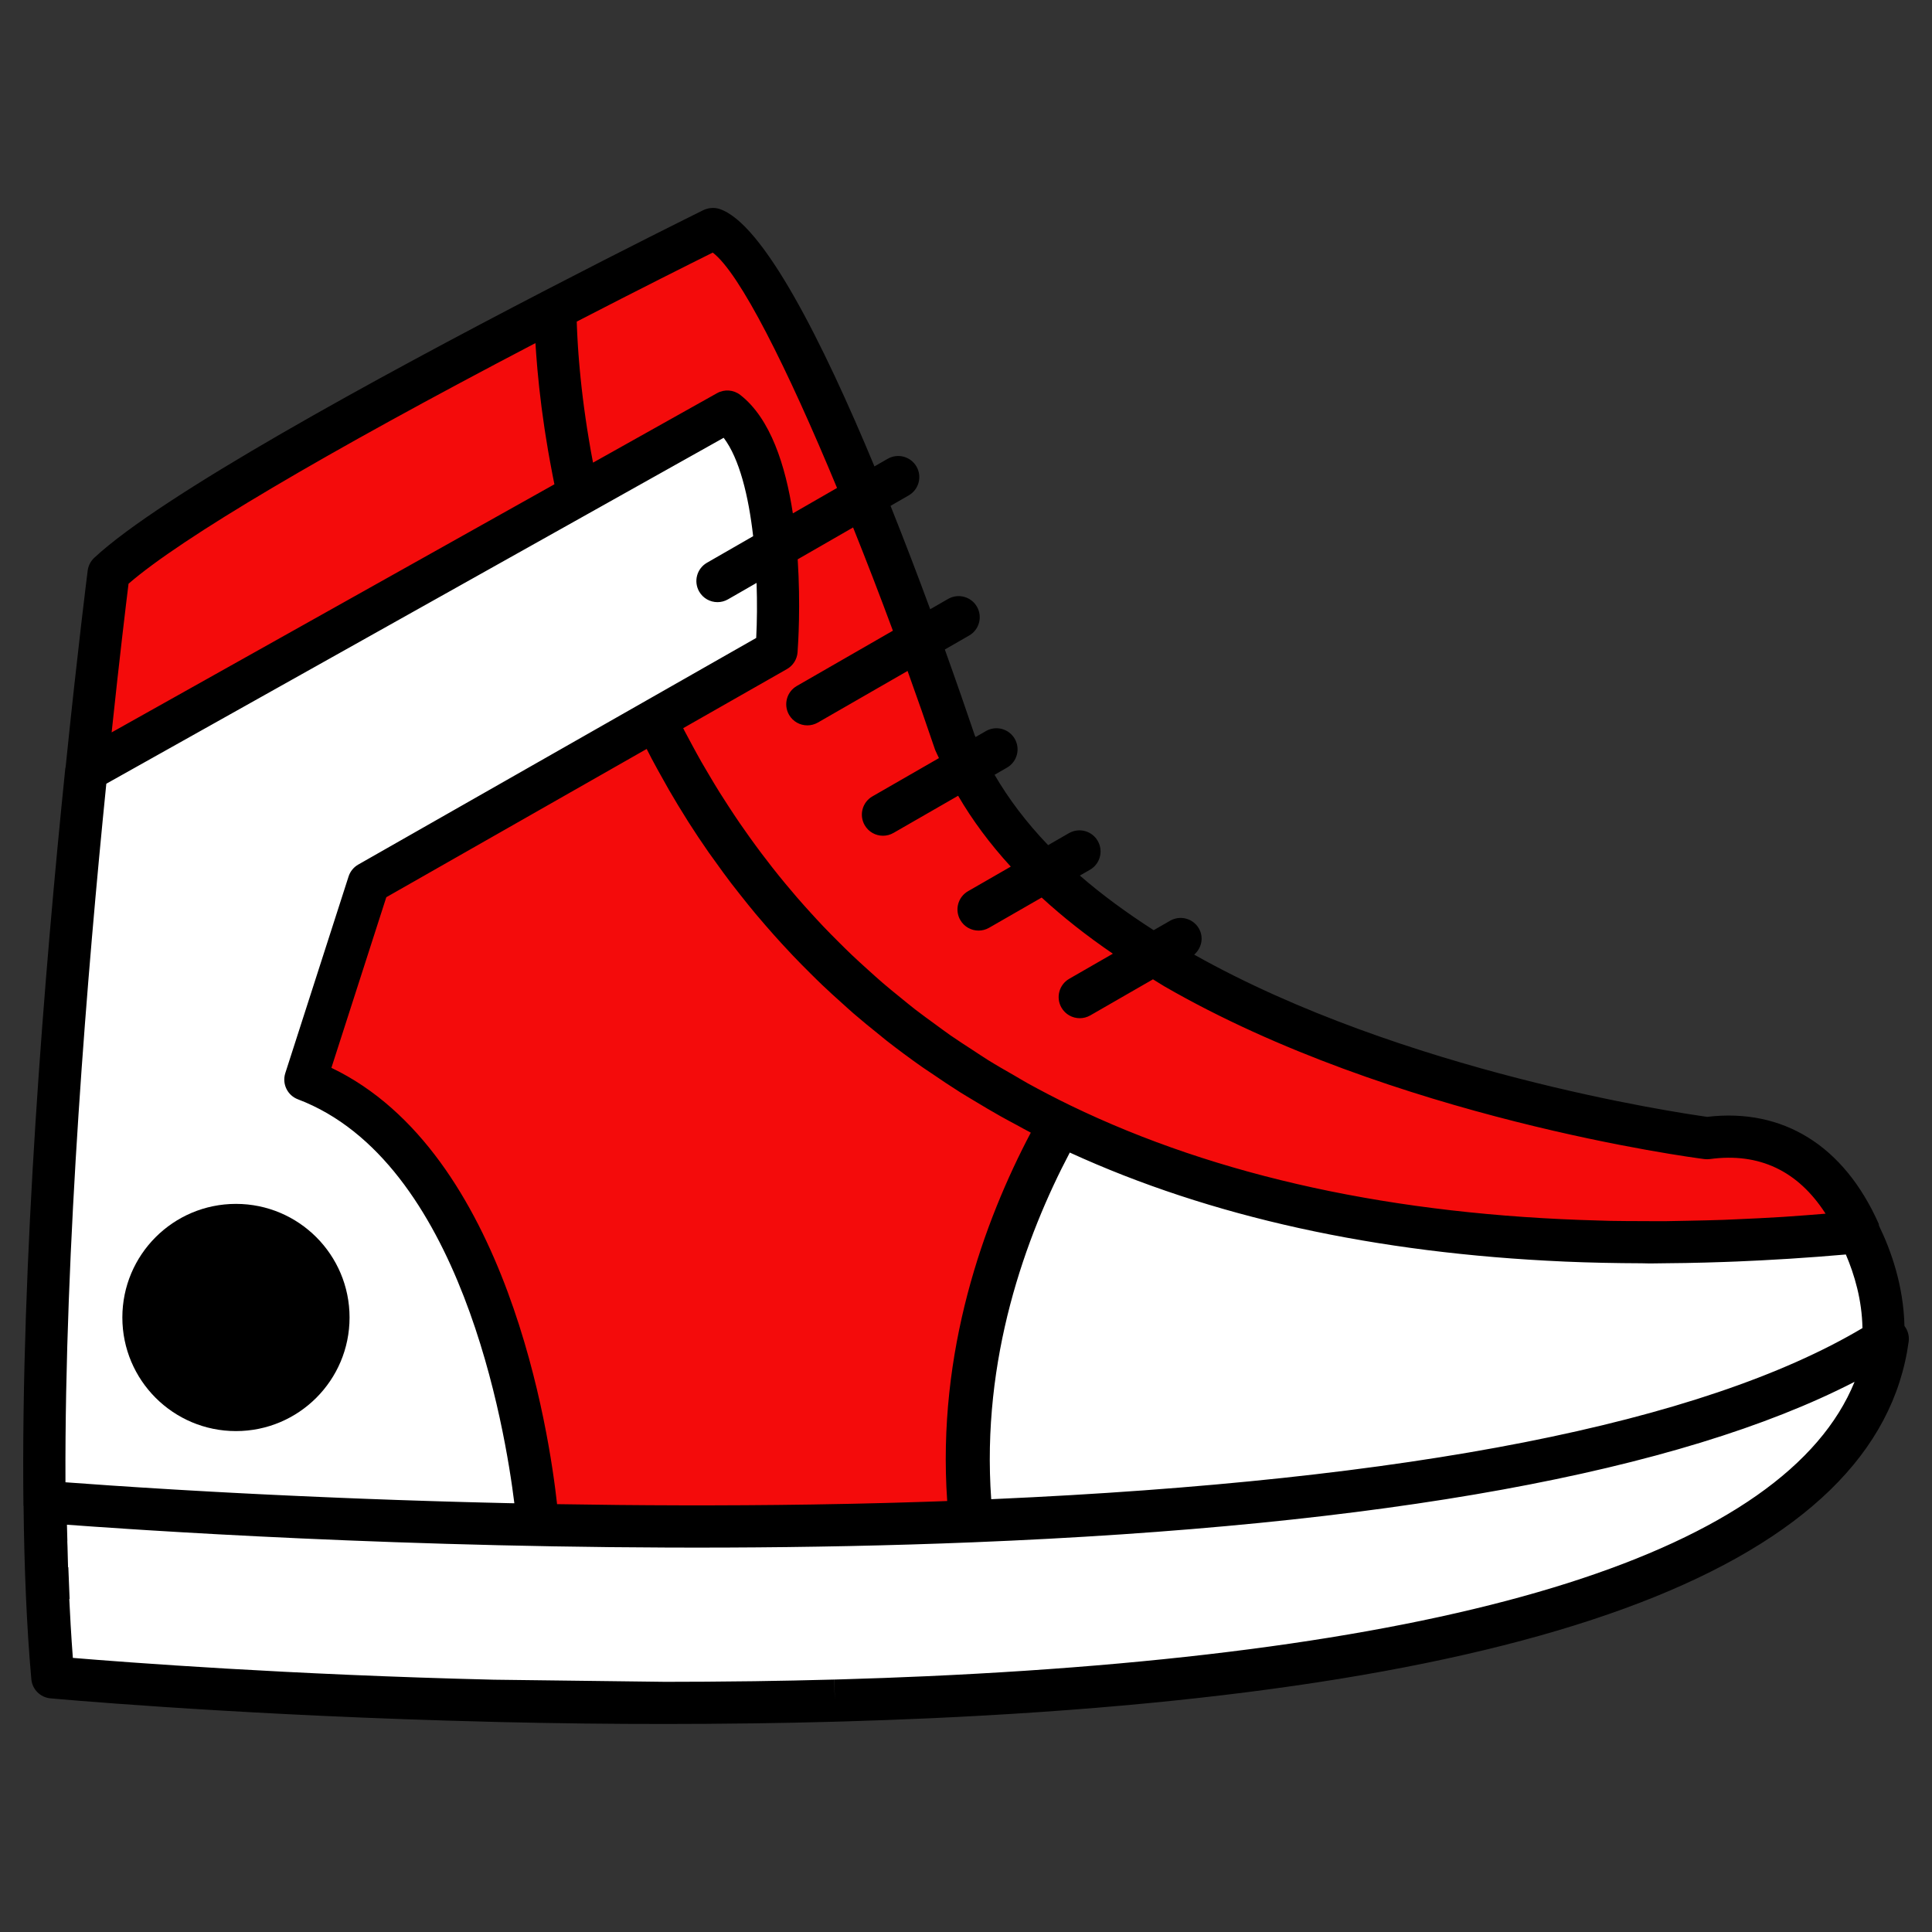 <?xml version="1.0" encoding="utf-8"?>
<!-- Generator: Adobe Illustrator 22.1.0, SVG Export Plug-In . SVG Version: 6.00 Build 0)  -->
<svg version="1.1" xmlns="http://www.w3.org/2000/svg" xmlns:xlink="http://www.w3.org/1999/xlink" x="0px" y="0px"
	 viewBox="22.366 337.079 100 100" enable-background="new 22.366 337.079 100 100" xml:space="preserve">
<rect x="22.366" y="337.079" width="100" height="100" fill="#333333" stroke="none"/>
<g id="background">
	<path fill="#F40B0B" d="M111.449,395.989c0,0-15.781-2.015-27.542-8.803c-5.083-2.934-9.42-6.754-11.399-11.697
		c0,0-8.547-25.288-12.521-26.557c-0.209,0.103-3.612,1.785-8.148,4.137c-8.066,4.181-19.673,10.461-23.127,13.685
		c0,0-3.534,27.552-3.298,48.177c0.012,0,0.024-0.001,0.036-0.001c-0.001-0.038-0.002-0.074-0.003-0.112
		c3.975,0.315,25.597,1.897,47.946,1c-0.887-8.267,1.762-15.444,4.622-20.544c9.72,4.713,23.045,7.292,41.316,5.585
		C118.26,398.455,115.986,395.381,111.449,395.989z"/>
</g>
<g id="pattern-1">
	<path fill="#FFFFFF" d="M119.573,406.205c0.011-0.419-0.001-0.831-0.041-1.228c-0.187-1.85-0.859-3.415-1.361-4.368
		c-0.019,0.005-0.036,0.014-0.055,0.02c0.042,0.077,0.086,0.155,0.119,0.229c-18.271,1.708-31.596-0.872-41.316-5.585
		c-2.606,4.648-5.037,11.02-4.777,18.371c0.025,0.716,0.076,1.44,0.155,2.174c0.034-0.001,0.067-0.003,0.101-0.005l-0.006,0.005
		c-7.828,0.314-15.553,0.322-22.475,0.189l-0.056-0.201l0.048-0.011c0,0-1.456-18.829-12.012-22.833l3.276-10.181l21.111-12.022
		c0,0,0.728-9.828-2.548-12.376l-33.183,18.594c-1.015,9.918-2.306,25.283-2.16,38.008c0.018,0,0.034,0.005,0.051,0.005
		c-0.001-0.059-0.003-0.113-0.004-0.172c0.001,0,0.003,0,0.005,0c0.034,3.239,0.157,6.314,0.404,9.082c0,0,9.641,0.895,22.778,1.213
		c0.145,0.003,0.287,0.008,0.433,0.011c0.22,0.005,0.447,0.009,0.669,0.014c0.454,0.01,0.907,0.02,1.369,0.028
		c0.131,0.002,0.266,0.004,0.398,0.006c0.567,0.009,1.137,0.018,1.715,0.025c0.058,0.001,0.117,0.001,0.175,0.002
		c0.648,0.008,1.301,0.014,1.961,0.018c0.037,0,0.074,0,0.111,0.001c0.684,0.004,1.373,0.006,2.068,0.006c0.017,0,0.034,0,0.051,0
		c1.361,0,2.746-0.011,4.141-0.028c0.141-0.002,0.281-0.003,0.422-0.005c1.375-0.019,2.763-0.048,4.159-0.086
		c0.14-0.004,0.279-0.008,0.419-0.012c1.445-0.042,2.896-0.094,4.352-0.159c0.017-0.001,0.034-0.002,0.05-0.002
		c23.573-1.062,47.887-5.388,49.677-18.566L119.573,406.205z"/>
</g>
<g id="pattern-2">
	<g>
		<circle cx="34.579" cy="405.272" r="5.88"/>
		<path d="M120.94,405.709c-0.048-2.072-0.684-3.884-1.316-5.185c-0.012-0.037-0.005-0.076-0.021-0.112
			c-1.797-4.035-4.948-5.989-8.874-5.525c-1.527-0.211-15.731-2.316-26.552-8.396c0.384-0.336,0.508-0.893,0.244-1.353
			c-0.301-0.523-0.968-0.702-1.491-0.402l-0.85,0.489c-1.412-0.906-2.695-1.847-3.821-2.827l0.524-0.301
			c0.523-0.301,0.703-0.968,0.402-1.492c-0.301-0.523-0.968-0.702-1.491-0.402l-1.078,0.62c-1.122-1.17-2.041-2.387-2.772-3.641
			l0.643-0.37c0.523-0.301,0.703-0.968,0.402-1.492c-0.301-0.521-0.967-0.702-1.491-0.402l-0.538,0.31
			c-0.012-0.03-0.03-0.06-0.042-0.09c-0.369-1.093-0.902-2.639-1.548-4.441l1.259-0.724c0.523-0.301,0.703-0.968,0.402-1.492
			c-0.301-0.523-0.968-0.702-1.491-0.402l-0.928,0.534c-0.621-1.685-1.315-3.507-2.052-5.351l0.941-0.542
			c0.523-0.301,0.703-0.968,0.402-1.492c-0.301-0.521-0.968-0.702-1.491-0.402l-0.685,0.394c-2.683-6.453-5.771-12.607-8.032-13.329
			c-0.271-0.086-0.581-0.055-0.836,0.07c-0.619,0.306-3.918,1.943-8.148,4.136c-8.746,4.534-19.901,10.619-23.369,13.855
			c-0.186,0.174-0.305,0.407-0.338,0.659c-0.015,0.12-0.525,4.131-1.141,10.165c-0.005,0.029-0.016,0.056-0.019,0.086
			c-1.068,10.438-2.31,25.526-2.166,38.132c0,0.013,0.007,0.023,0.007,0.036c0.035,3.199,0.158,6.234,0.402,8.964
			c0.047,0.525,0.462,0.942,0.987,0.991c0.091,0.008,8.671,0.794,20.493,1.151c0.788,0.024,1.59,0.046,2.405,0.066
			c0.002,0,0.003,0,0.005,0h0.003l0.383,0.01l0.042,0.002h0.011l0.664,0.013c0,0,0,0,0,0l1.367,0.028c0,0,0.001,0,0.001,0
			l0.406,0.006h0l1.72,0.026h0.014l0.155,0.002h0.008l1.967,0.017c0,0,0.016,0,0.024,0l0.063,0.001h0.026l2.073,0.005h0.052
			c1.366,0,2.756-0.01,4.149-0.028l0.43-0.004c1.379-0.019,2.772-0.048,4.173-0.086c0.001,0,0.008-0.001,0.01-0.001l0.412-0.011
			c1.45-0.044,2.907-0.095,4.419-0.163c32.087-1.446,49.148-8.009,50.71-19.509C121.197,406.22,121.111,405.936,120.94,405.709z
			 M68.582,369.724l-4.973,2.861c-0.523,0.301-0.703,0.968-0.402,1.492c0.202,0.351,0.569,0.547,0.947,0.547
			c0.185,0,0.372-0.047,0.543-0.145l4.645-2.672c0.491,1.366,0.97,2.735,1.427,4.087c0.057,0.144,0.135,0.282,0.197,0.424
			l-3.443,1.981c-0.523,0.301-0.702,0.968-0.401,1.491c0.202,0.351,0.569,0.547,0.947,0.547c0.185,0,0.372-0.047,0.544-0.146
			l3.345-1.924c0.739,1.268,1.647,2.492,2.725,3.668l-2.211,1.272c-0.523,0.301-0.703,0.968-0.402,1.492
			c0.202,0.351,0.569,0.547,0.947,0.547c0.184,0,0.372-0.047,0.543-0.145l2.722-1.565c1.097,1.008,2.325,1.977,3.685,2.906
			l-2.259,1.3c-0.523,0.302-0.702,0.969-0.401,1.492c0.202,0.351,0.569,0.547,0.947,0.547c0.185,0,0.372-0.047,0.544-0.145
			l3.246-1.868c0.201,0.12,0.386,0.246,0.592,0.365c11.815,6.818,27.296,8.857,27.95,8.94c0.094,0.012,0.189,0.011,0.283-0.001
			c2.551-0.347,4.562,0.608,5.988,2.827c-0.694,0.056-1.388,0.113-2.072,0.157c-0.053,0.003-0.108,0.008-0.161,0.011
			c-0.803,0.051-1.595,0.088-2.385,0.122c-0.219,0.009-0.44,0.021-0.658,0.029c-0.608,0.022-1.207,0.034-1.806,0.046
			c-0.386,0.007-0.774,0.018-1.157,0.022c-0.407,0.004-0.807-0.001-1.21-0.002c-0.561-0.002-1.124-0.002-1.677-0.013
			c-0.196-0.004-0.388-0.012-0.583-0.017c-10.589-0.28-19.767-2.27-27.383-5.961c-0.754-0.366-1.484-0.746-2.195-1.137
			c-0.237-0.13-0.458-0.269-0.69-0.402c-0.464-0.266-0.929-0.531-1.374-0.807c-0.268-0.167-0.522-0.341-0.784-0.511
			c-0.389-0.253-0.781-0.505-1.156-0.765c-0.269-0.187-0.524-0.38-0.786-0.57c-0.348-0.254-0.698-0.507-1.034-0.766
			c-0.259-0.201-0.506-0.406-0.757-0.61c-0.319-0.259-0.638-0.517-0.945-0.781c-0.246-0.212-0.482-0.427-0.721-0.642
			c-0.293-0.264-0.585-0.528-0.867-0.796c-0.232-0.221-0.456-0.444-0.68-0.667c-0.271-0.27-0.54-0.54-0.8-0.814
			c-0.216-0.227-0.426-0.456-0.635-0.685c-0.25-0.275-0.498-0.551-0.738-0.829c-0.201-0.233-0.398-0.467-0.592-0.701
			c-0.231-0.28-0.459-0.56-0.68-0.843c-0.186-0.237-0.369-0.474-0.548-0.713c-0.213-0.284-0.422-0.568-0.626-0.854
			c-0.171-0.239-0.34-0.478-0.504-0.718c-0.197-0.288-0.389-0.577-0.577-0.867c-0.156-0.239-0.311-0.479-0.461-0.718
			c-0.182-0.292-0.357-0.584-0.53-0.876c-0.141-0.238-0.283-0.476-0.419-0.714c-0.168-0.296-0.328-0.591-0.488-0.887
			c-0.126-0.234-0.255-0.468-0.376-0.702c-0.026-0.05-0.049-0.099-0.075-0.149l5.371-3.059c0.316-0.18,0.522-0.505,0.549-0.868
			c0.034-0.458,0.16-2.458,0.007-4.813l2.867-1.649C67.214,366.102,67.906,367.9,68.582,369.724z M71.393,414.772
			c-0.162,0.006-0.324,0.012-0.485,0.018c-0.243,0.008-0.485,0.016-0.727,0.024c-0.462,0.015-0.924,0.029-1.384,0.042
			c-0.19,0.005-0.38,0.011-0.57,0.016c-0.527,0.014-1.052,0.026-1.576,0.038c-0.125,0.003-0.25,0.006-0.375,0.008
			c-0.609,0.013-1.217,0.024-1.822,0.033c-0.046,0.001-0.092,0.002-0.137,0.002c-4.547,0.069-8.969,0.051-13.117-0.019
			c-0.393-3.578-2.541-18.211-11.681-22.584l2.842-8.831l13.477-7.675c0.087,0.171,0.173,0.341,0.263,0.512
			c0.192,0.363,0.395,0.726,0.599,1.089c0.1,0.177,0.195,0.354,0.298,0.531c0.3,0.517,0.612,1.033,0.938,1.549
			c0.015,0.023,0.028,0.046,0.042,0.069c0.341,0.537,0.699,1.073,1.071,1.607c0.115,0.165,0.238,0.329,0.356,0.494
			c0.263,0.368,0.529,0.735,0.807,1.1c0.151,0.198,0.309,0.394,0.464,0.592c0.261,0.331,0.525,0.66,0.798,0.988
			c0.173,0.207,0.35,0.412,0.528,0.617c0.273,0.315,0.552,0.629,0.838,0.941c0.189,0.206,0.381,0.412,0.576,0.617
			c0.296,0.311,0.601,0.619,0.91,0.925c0.198,0.196,0.395,0.393,0.599,0.587c0.336,0.32,0.684,0.635,1.035,0.949
			c0.193,0.173,0.38,0.347,0.578,0.518c0.437,0.377,0.89,0.748,1.35,1.115c0.126,0.1,0.244,0.204,0.372,0.303
			c0.595,0.465,1.21,0.92,1.844,1.366c0.152,0.107,0.314,0.208,0.468,0.314c0.487,0.334,0.981,0.665,1.491,0.987
			c0.239,0.151,0.489,0.296,0.734,0.444c0.445,0.269,0.893,0.536,1.355,0.796c0.278,0.156,0.564,0.308,0.848,0.46
			c0.241,0.13,0.474,0.264,0.72,0.391C73.298,400.296,70.855,407.012,71.393,414.772z M59.257,350.153
			c1.396,1.05,3.857,5.966,6.434,12.182l-2.287,1.316c-0.377-2.471-1.156-4.913-2.721-6.13c-0.346-0.27-0.822-0.306-1.204-0.091
			l-6.418,3.596c-0.039-0.204-0.078-0.409-0.114-0.608c-0.034-0.19-0.064-0.373-0.095-0.558c-0.034-0.207-0.069-0.414-0.1-0.614
			c-0.028-0.178-0.053-0.351-0.078-0.524c-0.028-0.193-0.055-0.386-0.08-0.572c-0.022-0.165-0.042-0.326-0.062-0.485
			c-0.022-0.179-0.043-0.355-0.062-0.525c-0.017-0.153-0.033-0.303-0.048-0.45c-0.017-0.161-0.032-0.319-0.046-0.472
			c-0.013-0.139-0.025-0.275-0.036-0.407c-0.012-0.143-0.023-0.281-0.033-0.415c-0.009-0.126-0.018-0.252-0.026-0.37
			c-0.008-0.123-0.015-0.239-0.021-0.353c-0.006-0.108-0.012-0.217-0.017-0.316c-0.005-0.107-0.009-0.207-0.013-0.304
			c-0.004-0.088-0.007-0.179-0.01-0.258c-0.001-0.025-0.001-0.046-0.002-0.07C55.49,352.035,58.125,350.716,59.257,350.153z
			 M29.019,367.293c2.722-2.362,10.134-6.745,21.062-12.456c0.005,0.086,0.013,0.185,0.018,0.276
			c0.006,0.093,0.012,0.183,0.019,0.281c0.012,0.169,0.027,0.349,0.042,0.532c0.008,0.1,0.016,0.194,0.025,0.298
			c0.021,0.239,0.047,0.492,0.074,0.752c0.006,0.057,0.01,0.109,0.017,0.168c0.035,0.322,0.075,0.66,0.12,1.011
			c0.012,0.092,0.026,0.19,0.039,0.284c0.035,0.262,0.071,0.527,0.113,0.804c0.021,0.138,0.044,0.281,0.066,0.423
			c0.038,0.245,0.078,0.492,0.122,0.746c0.027,0.16,0.057,0.324,0.087,0.488c0.045,0.249,0.092,0.501,0.142,0.758
			c0.031,0.161,0.064,0.324,0.097,0.488l-22.918,12.842C28.557,371.079,28.896,368.289,29.019,367.293z M27.869,377.644
			l31.954-17.905c0.817,1.074,1.288,3.015,1.526,5.093l-2.391,1.375c-0.523,0.301-0.703,0.968-0.402,1.492
			c0.202,0.351,0.569,0.547,0.947,0.547c0.184,0,0.372-0.047,0.543-0.145l1.48-0.851c0.035,1.01,0.026,1.989-0.019,2.849
			l-20.598,11.73c-0.238,0.135-0.416,0.355-0.5,0.614l-3.276,10.181c-0.178,0.553,0.109,1.15,0.653,1.355
			c8.446,3.204,10.728,17.068,11.203,20.909c-0.1-0.002-0.201-0.004-0.3-0.006c-0.455-0.01-0.905-0.021-1.352-0.033
			c-0.319-0.008-0.634-0.017-0.948-0.025c-0.345-0.009-0.689-0.019-1.028-0.029c-0.263-0.008-0.523-0.016-0.783-0.024
			c-0.34-0.011-0.675-0.022-1.009-0.033c-0.213-0.007-0.429-0.014-0.639-0.021c-0.51-0.018-1.012-0.036-1.507-0.055
			c-0.211-0.008-0.418-0.016-0.626-0.024c-0.317-0.012-0.631-0.025-0.941-0.038c-0.222-0.009-0.444-0.018-0.663-0.028
			c-0.413-0.018-0.82-0.035-1.22-0.053c-0.199-0.009-0.394-0.018-0.59-0.027c-0.332-0.015-0.66-0.031-0.981-0.046
			c-0.214-0.01-0.425-0.021-0.635-0.031c-0.252-0.013-0.5-0.025-0.746-0.038c-0.202-0.01-0.406-0.021-0.604-0.031
			c-0.367-0.019-0.724-0.039-1.075-0.058c-0.259-0.014-0.51-0.028-0.76-0.043c-0.131-0.007-0.263-0.015-0.391-0.022
			c-0.258-0.015-0.513-0.03-0.76-0.044c-0.044-0.003-0.087-0.005-0.131-0.008c-2.417-0.144-4.312-0.277-5.546-0.37
			C25.704,401.638,26.9,387.251,27.869,377.644z M70.298,423.841c-1.45,0.066-2.896,0.117-4.327,0.159l-0.421,0.012l0.027,1.092
			l-0.03-1.092h-0.003c-1.391,0.038-2.773,0.067-4.142,0.086l-0.421,0.004c-1.39,0.018-2.77,0.028-4.179,0.028l-8.872-0.11
			c-10.66-0.257-19.094-0.904-21.793-1.129c-0.042-0.542-0.079-1.109-0.113-1.688h-0.001l-0.002-0.055
			c-0.025-0.427-0.049-0.859-0.069-1.304c0.005,0,0.012,0.001,0.017,0.001l-0.066-1.646c-0.005,0-0.011-0.001-0.015-0.001
			c-0.011-0.346-0.018-0.711-0.028-1.065l-0.011-0.281h0.004c-0.007-0.286-0.017-0.561-0.022-0.854
			c0.82,0.061,1.887,0.136,3.168,0.219c0.292,0.019,0.595,0.038,0.909,0.058c0.041,0.003,0.082,0.005,0.124,0.008
			c8.674,0.542,25.453,1.32,42.681,0.626c21.276-0.854,36.606-3.647,45.645-8.308C114.806,417.329,98.328,422.578,70.298,423.841z
			 M73.805,414.671c-0.045,0.002-0.089,0.004-0.134,0.006c-0.519-7.275,1.784-13.606,4.067-17.942
			c7.27,3.329,15.83,5.212,25.569,5.641c0.011,0,0.022,0.001,0.033,0.002c1.309,0.057,2.644,0.083,3.995,0.088
			c0.146,0.001,0.285,0.009,0.432,0.009c0.28,0,0.566-0.008,0.848-0.011c0.332-0.003,0.665-0.006,1-0.012
			c0.667-0.012,1.339-0.03,2.016-0.054c0.213-0.008,0.426-0.015,0.64-0.024c0.839-0.034,1.685-0.079,2.539-0.132
			c0.062-0.004,0.124-0.007,0.187-0.011c0.961-0.061,1.931-0.134,2.91-0.22c0.444,1.037,0.836,2.358,0.859,3.81
			C110.483,410.74,95.364,413.716,73.805,414.671z"/>
	</g>
</g>
</svg>

